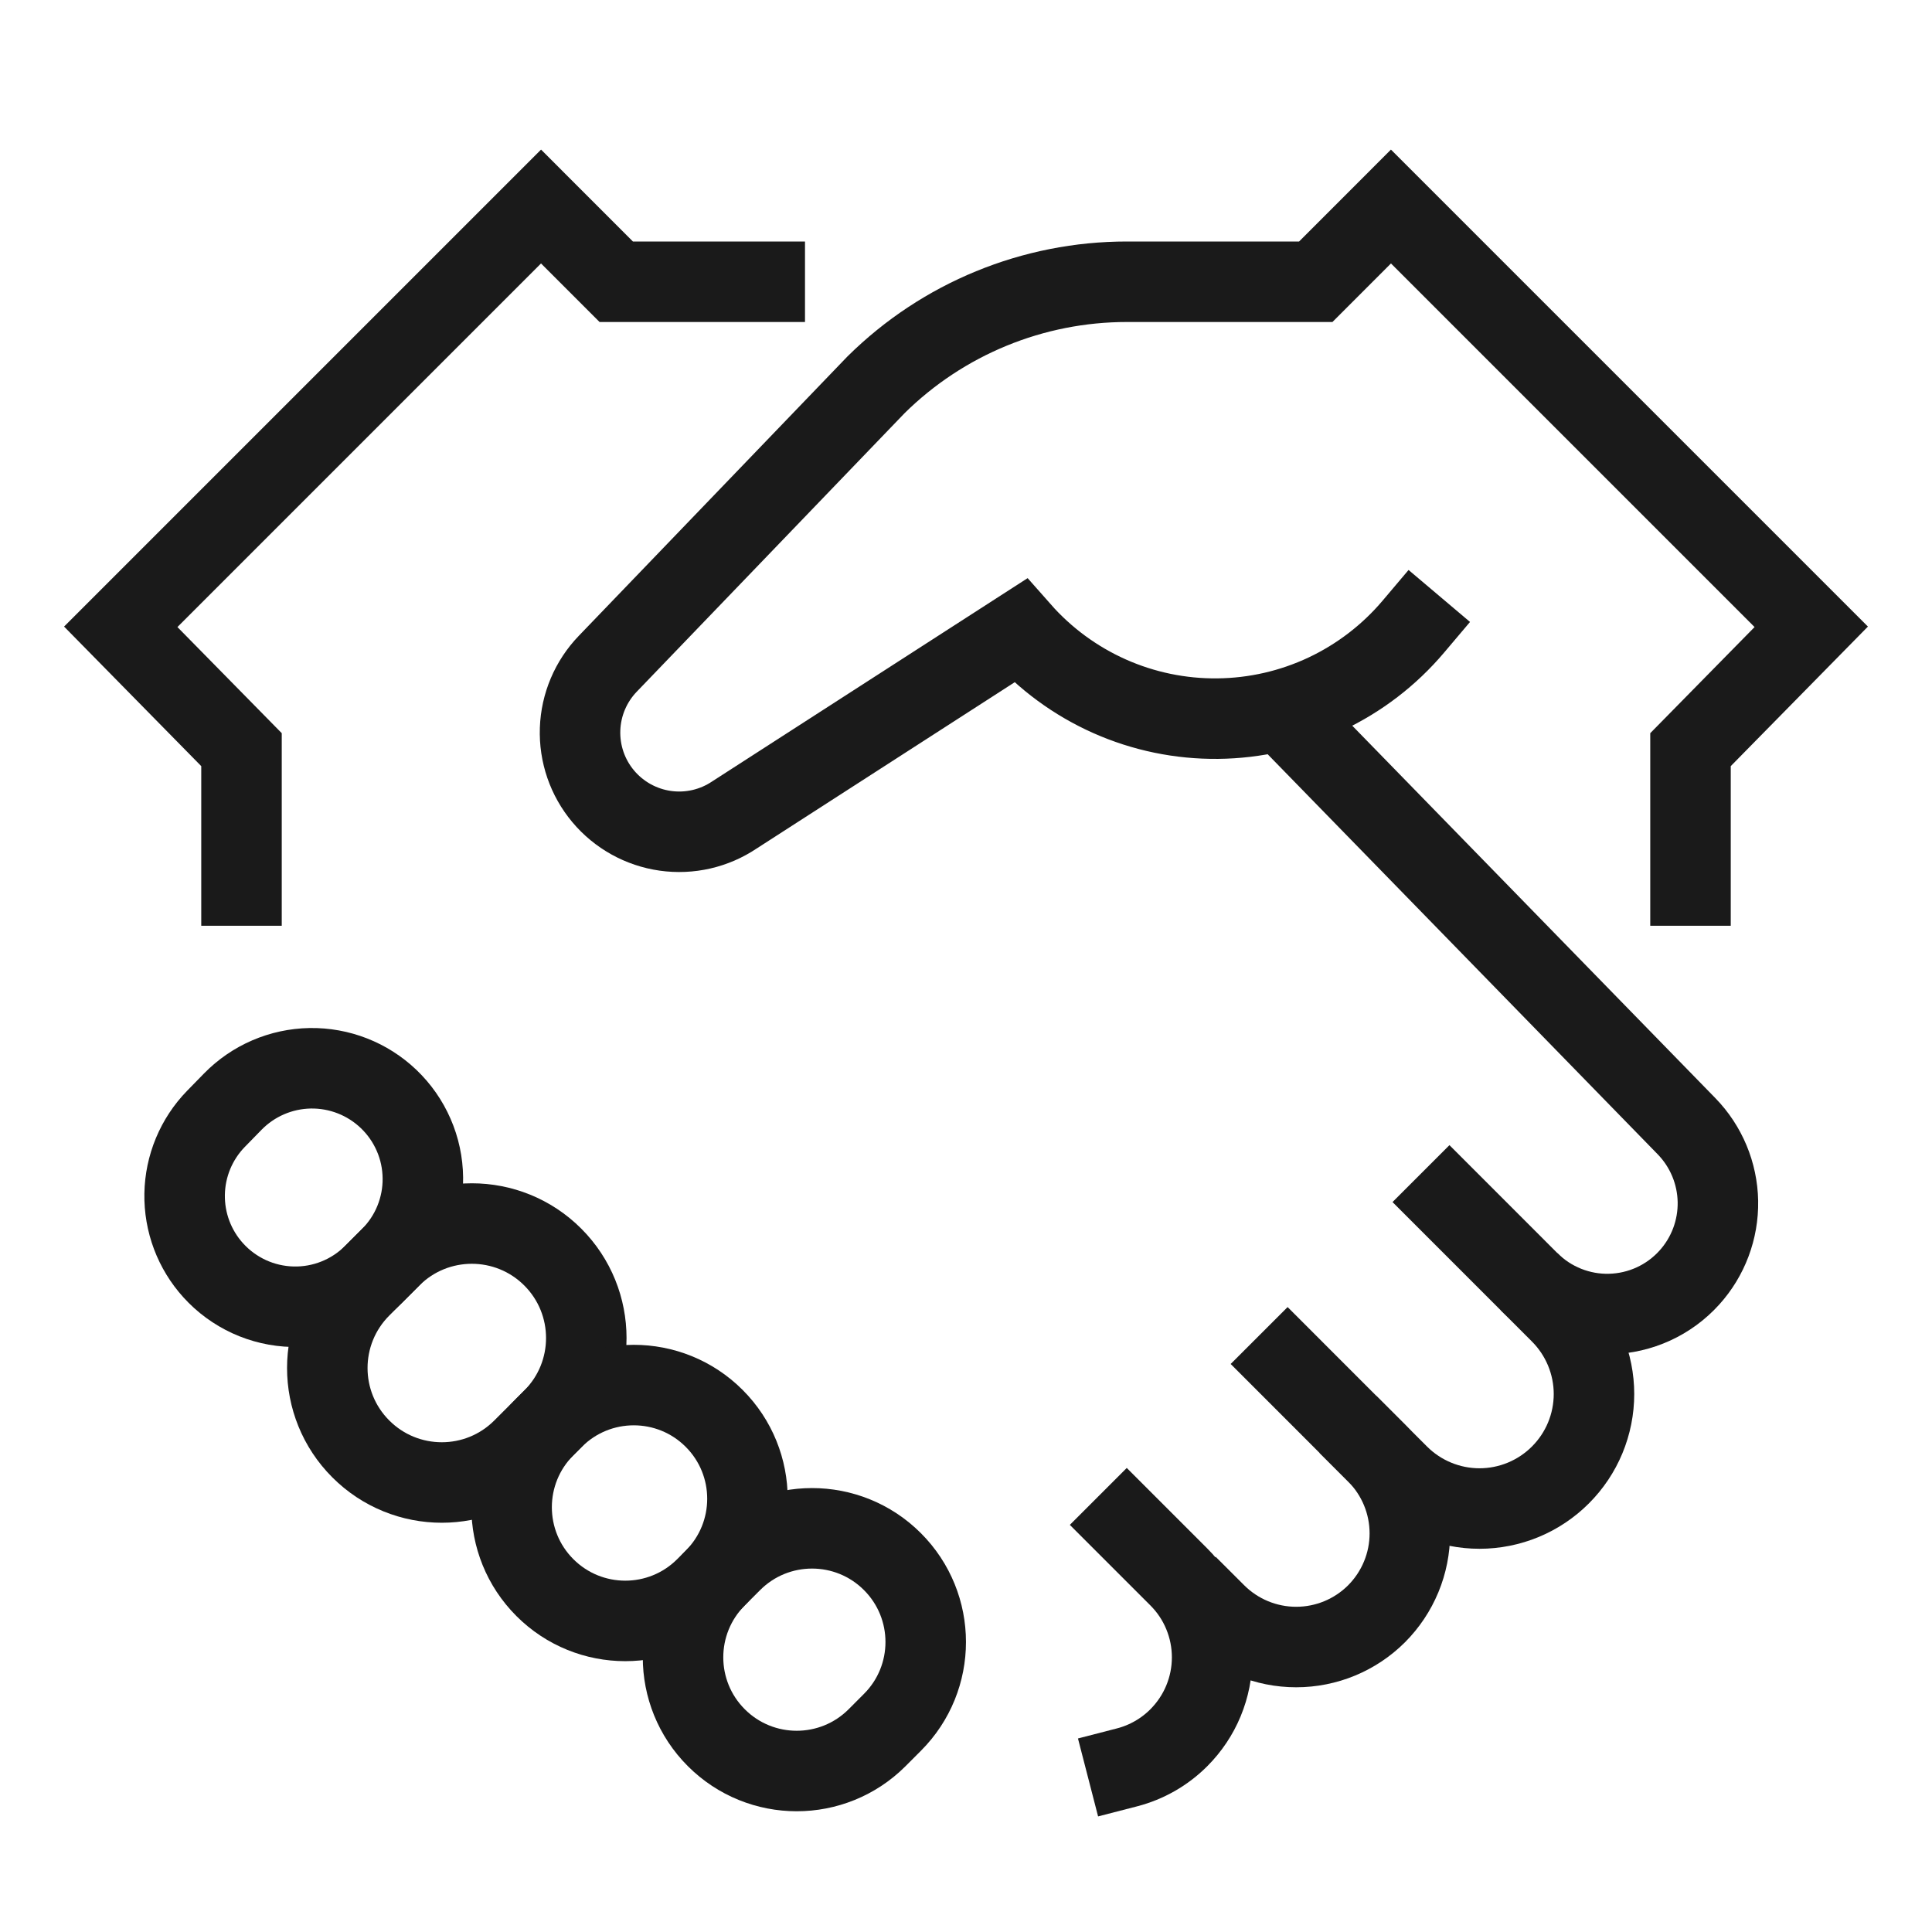 <svg width="48" height="48" viewBox="0 0 48 48" fill="none" xmlns="http://www.w3.org/2000/svg">
<path d="M37.989 31.843C38.253 32.106 38.567 32.313 38.913 32.451C39.259 32.589 39.629 32.656 40.001 32.646C40.373 32.637 40.74 32.552 41.078 32.397C41.417 32.242 41.72 32.019 41.97 31.743C42.439 31.225 42.693 30.548 42.681 29.849C42.668 29.151 42.39 28.483 41.903 27.982L31.887 17.709" stroke="#1A1A1A" stroke-width="2" stroke-miterlimit="10"/>
<path d="M27.994 37.885L29.288 39.179C29.55 39.441 29.759 39.752 29.9 40.095C30.042 40.438 30.115 40.805 30.115 41.176C30.115 41.547 30.042 41.914 29.9 42.257C29.759 42.599 29.55 42.91 29.288 43.173C28.933 43.529 28.488 43.784 28 43.91" stroke="#1A1A1A" stroke-width="2" stroke-miterlimit="10" stroke-linecap="square"/>
<path d="M36.011 29.865L38.768 32.623C39.032 32.887 39.242 33.201 39.385 33.546C39.528 33.891 39.602 34.261 39.602 34.634C39.602 35.008 39.528 35.378 39.385 35.723C39.242 36.068 39.032 36.381 38.768 36.645C38.504 36.909 38.191 37.119 37.846 37.262C37.501 37.405 37.131 37.479 36.757 37.479C36.384 37.479 36.014 37.405 35.669 37.262C35.324 37.119 35.01 36.909 34.746 36.645L31.99 33.888" stroke="#1A1A1A" stroke-width="2" stroke-miterlimit="10" stroke-linecap="square"/>
<path d="M34.2 36.1C34.462 36.362 34.67 36.673 34.812 37.016C34.954 37.358 35.027 37.726 35.027 38.097C35.027 38.468 34.954 38.835 34.812 39.177C34.67 39.52 34.462 39.831 34.2 40.094C33.67 40.623 32.952 40.92 32.203 40.92C31.454 40.92 30.736 40.623 30.206 40.094" stroke="#1A1A1A" stroke-width="2" stroke-miterlimit="10" stroke-linecap="square"/>
<path d="M9.711 31.231L8.965 31.977C7.854 33.088 7.854 34.889 8.965 35.999C10.076 37.11 11.877 37.11 12.987 35.999L13.733 35.253C14.844 34.143 14.844 32.342 13.733 31.231C12.623 30.121 10.822 30.121 9.711 31.231Z" stroke="#1A1A1A" stroke-width="2" stroke-miterlimit="10" stroke-linecap="square"/>
<path d="M18.178 38.798L17.797 39.179C16.694 40.282 16.694 42.07 17.797 43.173C18.9 44.276 20.688 44.276 21.791 43.173L22.172 42.791C23.275 41.689 23.275 39.901 22.172 38.798C21.069 37.695 19.281 37.695 18.178 38.798Z" stroke="#1A1A1A" stroke-width="2" stroke-miterlimit="10" stroke-linecap="square"/>
<path d="M9.7 31.242L9.28 31.662C9.016 31.925 8.702 32.132 8.356 32.27C8.011 32.408 7.64 32.475 7.268 32.465C6.896 32.456 6.529 32.371 6.191 32.216C5.852 32.06 5.549 31.838 5.299 31.562C4.829 31.044 4.575 30.367 4.587 29.668C4.599 28.968 4.877 28.3 5.364 27.799L5.784 27.369C6.291 26.851 6.981 26.554 7.705 26.541C8.43 26.529 9.13 26.803 9.654 27.303C9.919 27.556 10.132 27.86 10.278 28.197C10.425 28.533 10.502 28.896 10.506 29.263C10.511 29.63 10.441 29.994 10.303 30.334C10.165 30.674 9.959 30.982 9.7 31.242Z" stroke="#1A1A1A" stroke-width="2" stroke-miterlimit="10" stroke-linecap="square"/>
<path d="M42 22V18.625L45 15.573L34.558 5.131L32.69 7H28C25.666 6.999 23.425 7.919 21.765 9.56L15.1 16.491C14.678 16.929 14.433 17.508 14.412 18.116C14.391 18.724 14.595 19.319 14.987 19.785C15.378 20.251 15.928 20.556 16.53 20.641C17.133 20.726 17.745 20.585 18.25 20.245L25.35 15.67C25.963 16.365 26.718 16.92 27.564 17.297C28.41 17.674 29.328 17.864 30.255 17.854C31.181 17.845 32.094 17.636 32.933 17.242C33.771 16.847 34.515 16.277 35.113 15.57" stroke="#1A1A1A" stroke-width="2" stroke-miterlimit="10" stroke-linecap="square"/>
<path d="M6 22V18.625L3 15.573L13.442 5.131L15.31 7H19" stroke="#1A1A1A" stroke-width="2" stroke-miterlimit="10" stroke-linecap="square"/>
<path d="M13.749 35.239L13.538 35.45C12.435 36.553 12.435 38.341 13.538 39.444C14.641 40.547 16.429 40.547 17.532 39.444L17.743 39.233C18.846 38.13 18.846 36.342 17.743 35.239C16.64 34.136 14.852 34.136 13.749 35.239Z" stroke="#1A1A1A" stroke-width="2" stroke-miterlimit="10" stroke-linecap="square"/>
</svg>
